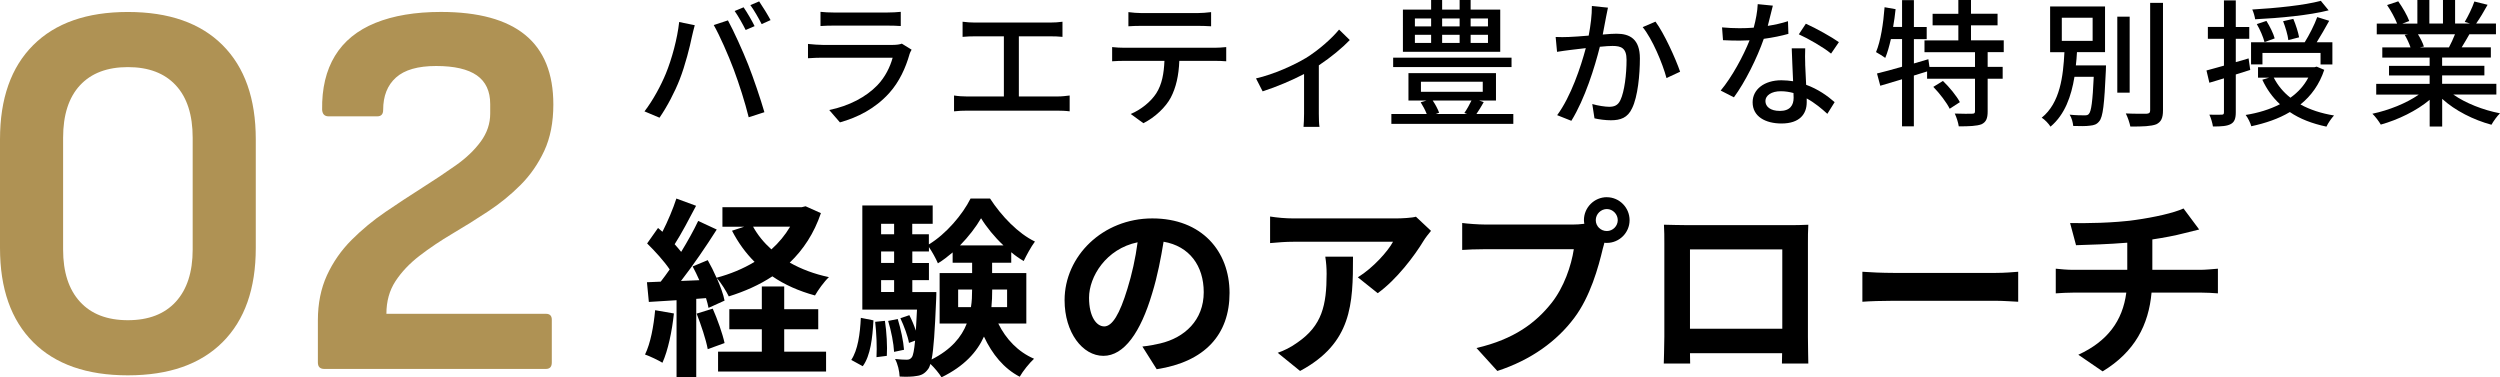 <?xml version="1.0" encoding="UTF-8"?>
<svg id="_レイヤー_2" data-name="レイヤー_2" xmlns="http://www.w3.org/2000/svg" width="699.24" height="105.52" viewBox="0 0 699.24 105.52">
  <defs>
    <style>
      .cls-1 {
        fill: #af9254;
      }
    </style>
  </defs>
  <g id="_レイヤー_3" data-name="レイヤー_3">
    <g>
      <g>
        <path class="cls-1" d="M35.77,104.98c-11.48,0-20.31-3.09-26.49-9.28-6.19-6.19-9.28-14.97-9.28-26.34v-30.39c0-11.38,3.09-20.16,9.28-26.34C15.47,6.44,24.3,3.35,35.77,3.35s20.31,3.09,26.49,9.28c6.19,6.19,9.28,14.97,9.28,26.34v30.39c0,11.38-3.09,20.16-9.28,26.34-6.19,6.19-15.02,9.28-26.49,9.28ZM35.77,89.56c5.79,0,10.25-1.72,13.4-5.16,3.14-3.44,4.72-8.31,4.72-14.59v-31.28c0-6.39-1.57-11.28-4.72-14.67-3.14-3.39-7.61-5.09-13.4-5.09s-10.25,1.7-13.4,5.09c-3.14,3.39-4.72,8.28-4.72,14.67v31.28c0,6.29,1.57,11.15,4.72,14.59,3.14,3.44,7.61,5.16,13.4,5.16Z"/>
        <path class="cls-1" d="M90.71,103.19c-1.2,0-1.8-.6-1.8-1.8v-11.83c0-4.69.85-8.88,2.54-12.57,1.7-3.69,3.99-6.98,6.89-9.88,2.89-2.89,6.06-5.51,9.51-7.86,3.44-2.34,6.86-4.59,10.25-6.74,3.39-2.14,6.53-4.24,9.43-6.29,2.89-2.04,5.21-4.27,6.96-6.66,1.74-2.4,2.62-4.99,2.62-7.78v-2.69c0-3.59-1.25-6.26-3.74-8.01-2.5-1.74-6.29-2.62-11.38-2.62s-8.83,1.07-11.23,3.22c-2.4,2.15-3.59,5.16-3.59,9.06,0,1.2-.55,1.8-1.65,1.8h-13.62c-1.1,0-1.7-.6-1.8-1.8-.1-5.99,1.1-11.03,3.59-15.12,2.49-4.09,6.26-7.16,11.3-9.21,5.04-2.04,11.15-3.07,18.34-3.07,10.48,0,18.34,2.15,23.58,6.44,5.24,4.29,7.86,10.78,7.86,19.46,0,4.99-.85,9.31-2.54,12.95-1.7,3.64-3.92,6.84-6.66,9.58-2.75,2.75-5.79,5.22-9.13,7.41-3.34,2.2-6.66,4.27-9.95,6.21-3.29,1.95-6.34,3.99-9.13,6.14-2.79,2.15-5.04,4.52-6.74,7.11-1.7,2.6-2.54,5.64-2.54,9.13h44.61c1.1,0,1.65.55,1.65,1.65v11.97c0,1.2-.55,1.8-1.65,1.8h-61.97Z"/>
      </g>
      <g>
        <path d="M189.97,6.16l4.35.89c-.27.96-.62,2.43-.81,3.27-.5,2.54-1.89,8.05-3.39,11.86-1.39,3.58-3.58,7.74-5.66,10.74l-4.2-1.77c2.43-3.16,4.62-7.28,5.97-10.55,1.69-4.12,3.23-9.82,3.73-14.44ZM199.63,7.01l3.97-1.31c1.58,2.89,4.12,8.47,5.66,12.36,1.46,3.7,3.5,9.7,4.54,13.32l-4.39,1.42c-1.04-4.2-2.66-9.28-4.2-13.4-1.5-4-3.93-9.51-5.58-12.4ZM211.06,7.31l-2.5,1.08c-.77-1.54-2.04-3.85-3.08-5.31l2.5-1.04c.96,1.39,2.35,3.77,3.08,5.27ZM215.53,5.62l-2.5,1.12c-.85-1.66-2.08-3.85-3.16-5.31l2.46-1.04c1,1.46,2.46,3.85,3.2,5.24Z"/>
        <path d="M254.37,15.25c-1.08,3.73-2.81,7.62-5.66,10.78-3.97,4.39-8.85,6.81-13.78,8.2l-3-3.46c5.62-1.15,10.32-3.66,13.47-6.93,2.19-2.27,3.58-5.16,4.27-7.7h-19.6c-.92,0-2.62.04-4.08.15v-4c1.5.15,2.96.27,4.08.27h19.71c1.04,0,1.96-.15,2.46-.35l2.73,1.69c-.23.42-.54,1-.62,1.35ZM233.19,3.5h14.98c1.23,0,2.81-.08,3.77-.19v3.97c-.96-.08-2.5-.12-3.81-.12h-14.94c-1.23,0-2.62.04-3.7.12v-3.97c1,.12,2.43.19,3.7.19Z"/>
        <path d="M272.65,6.31h21.06c1.19,0,2.43-.08,3.46-.23v4.23c-1.08-.12-2.35-.15-3.46-.15h-8.74v16.82h10.86c1.23,0,2.35-.15,3.35-.27v4.43c-1.04-.15-2.54-.19-3.35-.19h-25.41c-1.12,0-2.35.04-3.58.19v-4.43c1.16.19,2.46.27,3.58.27h10.36V10.16h-8.12c-.85,0-2.43.04-3.43.15v-4.23c1,.15,2.54.23,3.43.23Z"/>
        <path d="M314.56,13.36h25.18c.81,0,2.27-.08,3.23-.19v3.97c-.89-.08-2.23-.12-3.23-.12h-9.89c-.15,4.08-.92,7.47-2.39,10.28-1.39,2.62-4.31,5.47-7.66,7.16l-3.54-2.58c2.85-1.19,5.58-3.39,7.12-5.74,1.66-2.58,2.16-5.66,2.31-9.12h-11.13c-1.16,0-2.46.04-3.5.12v-3.97c1.08.12,2.31.19,3.5.19ZM319.34,3.66h15.55c1.19,0,2.62-.12,3.85-.27v3.96c-1.23-.08-2.66-.12-3.85-.12h-15.51c-1.27,0-2.69.04-3.77.12v-3.96c1.16.15,2.5.27,3.73.27Z"/>
        <path d="M365.18,16.28c3.66-2.27,7.35-5.54,9.35-8.01l3,2.93c-1.93,2.04-5.24,4.81-8.66,7.08v13.51c0,1.23.04,3.04.19,3.7h-4.47c.08-.65.15-2.46.15-3.7v-11.09c-3.31,1.73-7.74,3.62-11.59,4.85l-1.85-3.62c5.04-1.15,10.74-3.77,13.86-5.66Z"/>
        <path d="M423.27,31.88v2.77h-34.11v-2.77h9.89c-.42-1.08-1.08-2.31-1.69-3.27l1.66-.5h-5.08v-7.66h24.48v7.66h-4.74l1.31.46c-.65,1.19-1.39,2.35-2.04,3.31h10.32ZM422.77,18.75h-33.11v-2.62h33.11v2.62ZM419.61,14.48h-27.22V2.69h7.89V0h3.08v2.69h4.89V0h3.08v2.69h8.28v11.78ZM395.74,7.39h4.54v-2.23h-4.54v2.23ZM395.74,12.01h4.54v-2.27h-4.54v2.27ZM397.43,25.68h17.29v-2.81h-17.29v2.81ZM400.71,28.1c.77,1.12,1.46,2.46,1.81,3.43l-.96.35h8.74l-.73-.27c.65-.92,1.46-2.35,2-3.5h-10.86ZM403.36,5.16v2.23h4.89v-2.23h-4.89ZM403.36,9.74v2.27h4.89v-2.27h-4.89ZM416.18,5.16h-4.85v2.23h4.85v-2.23ZM416.18,9.74h-4.85v2.27h4.85v-2.27Z"/>
        <path d="M449.2,4.81c-.23,1.19-.58,3.04-.92,4.85,1.58-.15,2.96-.23,3.85-.23,3.73,0,6.54,1.5,6.54,6.89,0,4.54-.58,10.74-2.19,13.97-1.23,2.66-3.23,3.35-5.93,3.35-1.46,0-3.31-.23-4.58-.54l-.62-4c1.54.46,3.66.77,4.7.77,1.39,0,2.46-.35,3.16-1.85,1.15-2.39,1.73-7.28,1.73-11.28,0-3.31-1.5-3.89-3.93-3.89-.81,0-2.08.08-3.54.23-1.42,5.66-4.16,14.55-7.97,20.71l-3.97-1.58c3.85-5.2,6.62-13.51,8.01-18.75-1.77.19-3.35.38-4.23.5-.96.12-2.73.35-3.81.54l-.39-4.16c1.31.08,2.43.04,3.73,0,1.23-.04,3.31-.19,5.51-.38.54-2.85.92-5.77.89-8.28l4.5.46c-.19.81-.38,1.81-.54,2.66ZM469.92,20.06l-3.81,1.77c-1.08-4.08-3.97-10.97-6.66-14.24l3.58-1.54c2.39,3.2,5.66,10.39,6.89,14.01Z"/>
        <path d="M494.43,7.24c1.96-.31,3.89-.73,5.66-1.31l.12,3.54c-1.92.54-4.31,1.04-6.89,1.39-1.89,5.43-5.24,12.13-8.35,16.36l-3.7-1.89c3.16-3.77,6.35-9.7,8.08-14.05-.96.04-1.89.08-2.81.08-1.46,0-3.08-.04-4.62-.12l-.27-3.58c1.5.15,3.35.23,4.89.23,1.27,0,2.62-.04,3.97-.15.58-2.16,1.04-4.54,1.12-6.58l4.23.42c-.31,1.35-.85,3.5-1.42,5.66ZM504.9,18.02c.04,1.27.15,3.5.27,5.7,3.31,1.19,6.01,3.12,7.97,4.85l-2.04,3.27c-1.5-1.39-3.46-3.04-5.77-4.31v1.08c0,3.27-1.96,5.93-7.05,5.93-4.47,0-8.08-1.92-8.08-5.93,0-3.62,3.27-6.16,8.05-6.16,1.16,0,2.23.12,3.27.27-.12-3.04-.31-6.66-.38-9.2h3.77c-.08,1.62-.04,2.96,0,4.5ZM497.78,31.03c2.93,0,3.89-1.62,3.89-3.7,0-.35,0-.81-.04-1.31-1.12-.31-2.31-.5-3.58-.5-2.54,0-4.27,1.15-4.27,2.73s1.39,2.77,4,2.77ZM503.13,9.59l1.96-2.96c2.77,1.23,7.31,3.77,9.24,5.16l-2.19,3.2c-2.12-1.77-6.39-4.2-9.01-5.39Z"/>
        <path d="M555.94,14.59v4.12h4.2v3.31h-4.2v9.16c0,1.92-.42,2.96-1.73,3.58-1.35.5-3.46.58-6.35.58-.15-1.04-.62-2.54-1.12-3.58,2.16.08,4.23.08,4.85.04.62,0,.81-.15.81-.69v-9.09h-13.4v-2.04l-3.7,1.15v14.21h-3.31v-13.17c-2.19.65-4.27,1.27-6.08,1.81l-.92-3.43c1.92-.46,4.35-1.12,7.01-1.89v-7.74h-3.12c-.46,2-.96,3.81-1.58,5.27-.54-.42-1.89-1.23-2.58-1.62,1.31-3.12,2.04-7.97,2.39-12.55l3.08.54c-.19,1.66-.38,3.35-.69,4.97h2.5V.04h3.31v7.51h3.58v3.39h-3.58v6.81l4.04-1.19.31,2.16h12.74v-4.12h-14.13v-3.31h9.47v-4.2h-7.2v-3.23h7.2V0h3.54v3.85h7.43v3.23h-7.43v4.2h9.16v3.31h-4.5ZM543.43,22.64c1.81,1.73,3.85,4.23,4.74,5.93l-2.85,1.85c-.81-1.69-2.81-4.31-4.58-6.12l2.69-1.66Z"/>
        <path d="M589.04,18.29s0,1-.04,1.46c-.42,9.39-.81,12.97-1.85,14.17-.69.89-1.46,1.12-2.62,1.23-1,.15-2.81.15-4.66.08-.08-.96-.42-2.27-1-3.16,1.77.19,3.46.19,4.12.19.62,0,1-.04,1.27-.42.65-.69,1.04-3.43,1.35-10.36h-5.39c-.89,5.43-2.66,10.55-6.7,13.94-.54-.85-1.58-1.96-2.46-2.5,5.16-4.16,6.01-11.63,6.35-18.33h-4V1.81h15.36v12.78h-7.85c-.08,1.23-.15,2.46-.31,3.7h8.43ZM576.68,11.43h8.62v-6.47h-8.62v6.47ZM595.66,25.91h-3.46V4.66h3.46v21.25ZM604.98.81v30.03c0,2.23-.54,3.27-1.89,3.93-1.42.54-3.73.65-7.24.62-.19-.96-.73-2.62-1.27-3.66,2.62.12,5.04.08,5.81.08.73-.04,1-.27,1-.96V.81h3.58Z"/>
        <path d="M625.34,20.83v10.59c0,1.77-.39,2.73-1.39,3.27-1.04.58-2.58.69-5,.69-.12-.85-.54-2.39-1-3.31,1.54.04,3,.04,3.43,0,.46,0,.65-.12.65-.65v-9.51c-1.42.46-2.85.85-4.08,1.23l-.81-3.43c1.35-.38,3.04-.81,4.89-1.35v-7.51h-4.5v-3.31h4.5V.12h3.31v7.43h3.77v3.31h-3.77v6.51c1.15-.31,2.39-.65,3.58-1.04l.46,3.23-4.04,1.27ZM650.09,19.52c-1.35,4.08-3.66,7.28-6.66,9.7,2.66,1.46,5.81,2.5,9.39,3.08-.73.77-1.69,2.16-2.12,3.12-4-.85-7.43-2.16-10.24-4.08-3.16,1.89-6.85,3.12-10.78,3.97-.23-.89-.96-2.39-1.58-3.16,3.46-.54,6.74-1.54,9.59-3-2.04-1.89-3.7-4.2-4.93-6.85l1.92-.58h-3.12v-2.93h15.82l.58-.15,2.12.89ZM632.81,18.02h-3.2v-6.2h15.01c1.23-1.96,2.73-4.89,3.5-7.04l3.35,1.04c-1.12,2-2.39,4.27-3.5,6.01h4.39v6.2h-3.31v-3.23h-16.25v3.23ZM651.32,2.89c-5.43,1.39-13.74,2.16-20.56,2.5-.12-.81-.46-2-.81-2.73,6.66-.38,14.63-1.19,19.17-2.43l2.19,2.66ZM633.38,11.78c-.35-1.35-1.23-3.46-2.16-5.04l2.69-.89c.96,1.54,1.96,3.54,2.31,4.89l-2.85,1.04ZM635.96,21.71c1.12,2.19,2.69,4.08,4.66,5.62,2.12-1.5,3.81-3.35,5-5.62h-9.66ZM640.04,11.2c-.15-1.39-.81-3.58-1.46-5.27l2.85-.65c.69,1.62,1.39,3.81,1.62,5.16l-3,.77Z"/>
        <path d="M686.19,26.45c3.39,2.39,8.35,4.35,13.05,5.24-.81.77-1.85,2.23-2.39,3.2-5-1.35-10.16-3.93-13.78-7.24v7.74h-3.5v-7.47c-3.66,3.08-8.85,5.58-13.67,6.93-.54-.92-1.54-2.27-2.35-3.04,4.58-.96,9.59-2.96,12.97-5.35h-11.9v-3h14.94v-2.35h-11.36v-2.69h11.36v-2.31h-13.24v-2.85h7.89c-.35-1.08-1-2.46-1.62-3.5l.92-.15h-8.74v-3h5.7c-.58-1.5-1.73-3.62-2.81-5.2l3.12-1.04c1.19,1.66,2.54,4,3.08,5.51l-1.96.73h4.23V0h3.35v6.58h3.81V0h3.39v6.58h4.16l-1.46-.46c.92-1.54,2.12-3.97,2.69-5.7l3.7.92c-1.04,1.89-2.19,3.81-3.2,5.24h5.54v3h-7.43c-.73,1.31-1.5,2.58-2.16,3.66h8.16v2.85h-13.63v2.31h11.82v2.69h-11.82v2.35h15.17v3h-12.05ZM676.3,9.59c.69,1.12,1.39,2.5,1.66,3.43l-1.12.23h8.12c.58-1.04,1.19-2.43,1.69-3.66h-10.36Z"/>
        <path d="M188.49,87.67c-.53,5.03-1.66,10.37-3.21,13.79-1.12-.69-3.48-1.82-4.87-2.3,1.55-3.15,2.41-7.91,2.83-12.4l5.24.91ZM229.61,59.6c-1.92,5.67-4.92,10.21-8.72,13.85,3.21,1.82,6.9,3.21,10.96,4.06-1.34,1.23-3.05,3.64-3.9,5.13-4.49-1.23-8.5-2.99-11.92-5.35-3.64,2.41-7.75,4.22-12.19,5.61-.7-1.44-2.14-3.8-3.37-5.13,1.02,2.3,1.87,4.6,2.19,6.31l-4.49,2.03c-.16-.8-.37-1.71-.7-2.73l-2.73.21v21.87h-5.51v-21.49l-7.75.48-.53-5.51,3.85-.16c.8-1.02,1.66-2.19,2.51-3.42-1.55-2.3-4.12-5.13-6.31-7.27l3.05-4.33c.37.32.8.69,1.23,1.07,1.5-2.94,2.99-6.47,3.9-9.3l5.51,2.03c-1.92,3.64-4.06,7.75-5.99,10.75.7.75,1.28,1.5,1.82,2.14,1.82-2.99,3.53-6.04,4.76-8.66l5.19,2.41c-2.94,4.65-6.63,10.05-10,14.38l5.13-.21c-.59-1.34-1.23-2.67-1.87-3.85l4.22-1.76c.86,1.5,1.71,3.21,2.46,4.92,3.85-1.02,7.43-2.51,10.64-4.44-2.51-2.51-4.6-5.4-6.31-8.71l3.42-1.12h-6.1v-5.45h22.14l1.12-.27,4.28,1.92ZM199.35,86.33c1.34,3.05,2.73,6.95,3.31,9.62l-4.71,1.71c-.48-2.67-1.87-6.79-3.1-9.94l4.49-1.39ZM219.34,98.36h11.71v5.56h-30.21v-5.56h12.24v-6.26h-9.09v-5.61h9.09v-6.36h6.26v6.36h9.52v5.61h-9.52v6.26ZM210.63,63.39c1.28,2.35,3.05,4.49,5.13,6.36,2.09-1.87,3.85-4.01,5.24-6.36h-10.37Z"/>
        <path d="M238.1,100.66c1.82-2.73,2.46-7.22,2.67-11.76l3.53.7c-.27,4.87-.8,9.84-2.99,12.83l-3.21-1.76ZM279.22,90.5c2.14,4.33,5.51,7.91,10,9.84-1.28,1.18-3.1,3.42-4.01,5.03-4.44-2.3-7.7-6.31-10-11.23-1.92,4.28-5.51,8.29-11.87,11.39-.64-1.07-1.98-2.67-3.1-3.74-.21.69-.43,1.18-.7,1.5-.91,1.23-1.87,1.71-3.21,1.87-1.07.21-2.78.27-4.71.16-.05-1.5-.53-3.58-1.28-4.92,1.39.16,2.57.21,3.26.21.64,0,1.02-.16,1.44-.69.37-.53.64-1.87.91-4.65l-1.71.64c-.32-1.87-1.39-4.76-2.41-6.9l2.51-.86c.7,1.34,1.34,2.89,1.82,4.33.11-1.6.21-3.58.32-5.88h-15.29v-29.14h19.68v5.13h-5.72v2.94h4.65v2.83c4.81-2.89,9.46-8.39,11.66-12.83h5.45c3.21,4.92,7.86,9.78,12.56,12.03-1.12,1.5-2.35,3.8-3.15,5.45-1.18-.69-2.35-1.5-3.48-2.46v2.94h-5.35v2.89h9.57v14.12h-7.86ZM247.51,89.75c.48,3.1.7,7.22.53,9.78l-2.89.37c.16-2.67,0-6.74-.37-9.89l2.73-.27ZM246.44,62.59v2.94h3.64v-2.94h-3.64ZM246.44,70.34v3.21h3.64v-3.21h-3.64ZM246.44,81.68h3.64v-3.32h-3.64v3.32ZM251.09,89.22c.86,2.78,1.6,6.31,1.76,8.61l-2.78.59c-.11-2.3-.8-5.88-1.66-8.66l2.67-.53ZM261.89,81.68s0,1.39-.05,2.08c-.37,8.82-.7,13.96-1.28,16.79,5.51-2.78,8.39-6.31,9.84-10.05h-7.59v-14.12h9.09v-2.89h-5.45v-2.89c-1.34,1.12-2.67,2.19-4.12,3.05-.59-1.39-1.6-3.21-2.51-4.54v1.23h-4.65v3.21h4.65v4.81h-4.65v3.32h6.74ZM271.57,85.9c.27-1.6.32-3.21.32-4.76v-.16h-3.9v4.92h3.58ZM280.66,68.63c-2.51-2.35-4.76-5.13-6.26-7.59-1.39,2.41-3.48,5.13-5.88,7.59h12.14ZM277.51,80.98v.21c0,1.55-.05,3.1-.21,4.71h4.38v-4.92h-4.17Z"/>
        <path d="M323.53,103.28l-4.01-6.36c2.03-.21,3.53-.53,4.97-.86,6.84-1.6,12.19-6.52,12.19-14.33,0-7.38-4.01-12.89-11.23-14.12-.75,4.54-1.66,9.46-3.21,14.49-3.21,10.8-7.81,17.43-13.63,17.43s-10.85-6.52-10.85-15.56c0-12.35,10.69-22.88,24.54-22.88s21.6,9.2,21.6,20.85-6.9,19.25-20.37,21.33ZM308.83,91.3c2.25,0,4.33-3.37,6.52-10.59,1.23-3.96,2.25-8.5,2.83-12.94-8.82,1.82-13.58,9.62-13.58,15.5,0,5.4,2.14,8.02,4.22,8.02Z"/>
        <path d="M398.17,67.35c-2.51,4.17-7.59,10.91-12.83,14.65l-5.56-4.44c4.28-2.62,8.45-7.33,9.84-9.94h-27.86c-2.25,0-4.01.16-6.52.37v-7.43c2.03.32,4.28.53,6.52.53h28.82c1.5,0,4.44-.16,5.45-.48l4.22,3.96c-.59.69-1.6,1.98-2.08,2.78ZM363.63,103.76l-6.26-5.08c1.71-.59,3.64-1.5,5.61-2.94,6.79-4.71,8.07-10.37,8.07-19.14,0-1.66-.11-3.1-.37-4.81h7.75c0,13.26-.27,24.17-14.81,31.97Z"/>
        <path d="M449.43,55.16c3.48,0,6.36,2.89,6.36,6.42s-2.89,6.36-6.36,6.36c-.21,0-.48,0-.69-.05-.16.59-.27,1.12-.43,1.6-1.23,5.24-3.53,13.53-8.02,19.46-4.81,6.42-11.98,11.71-21.49,14.81l-5.83-6.42c10.59-2.46,16.63-7.11,20.96-12.56,3.53-4.44,5.56-10.48,6.26-15.08h-24.86c-2.46,0-5.03.11-6.36.21v-7.54c1.55.21,4.6.43,6.36.43h24.75c.75,0,1.92-.05,3.05-.21-.05-.32-.11-.64-.11-1.02,0-3.53,2.89-6.42,6.42-6.42ZM449.43,64.62c1.66,0,3.05-1.39,3.05-3.05s-1.39-3.1-3.05-3.1-3.1,1.39-3.1,3.1,1.39,3.05,3.1,3.05Z"/>
        <path d="M471.08,62.97h29.41c1.34,0,3.37,0,5.29-.11-.11,1.6-.11,3.58-.11,5.19v26.2c0,2.08.11,7.22.11,7.43h-7.38c0-.11.05-1.34.05-2.89h-25.77c.05,1.5.05,2.73.05,2.89h-7.38c0-.27.16-4.92.16-7.49v-26.15c0-1.5,0-3.69-.11-5.19,2.19.05,4.22.11,5.67.11ZM472.68,91.94h25.82v-22.19h-25.82v22.19Z"/>
        <path d="M529.51,76.33h28.71c2.51,0,4.87-.21,6.26-.32v8.39c-1.28-.05-4.01-.27-6.26-.27h-28.71c-3.05,0-6.63.11-8.61.27v-8.39c1.92.16,5.83.32,8.61.32Z"/>
        <path d="M597.25,61.52c5.35-.75,10.8-1.98,13.47-3.21l4.38,5.88c-1.82.43-3.21.8-4.12,1.02-2.62.69-5.77,1.28-8.98,1.76v8.5h13.47c1.18,0,3.69-.21,4.87-.32v6.9c-1.44-.11-3.26-.21-4.71-.21h-13.85c-.8,8.98-4.65,16.57-13.69,22.03l-6.79-4.65c8.13-3.74,12.4-9.46,13.42-17.38h-14.7c-1.66,0-3.64.11-5.03.21v-6.9c1.44.16,3.26.32,4.92.32h15.08v-7.59c-5.13.43-10.75.59-14.33.7l-1.66-6.2c4.06.11,12.35,0,18.23-.86Z"/>
      </g>
    </g>
  </g>
</svg>